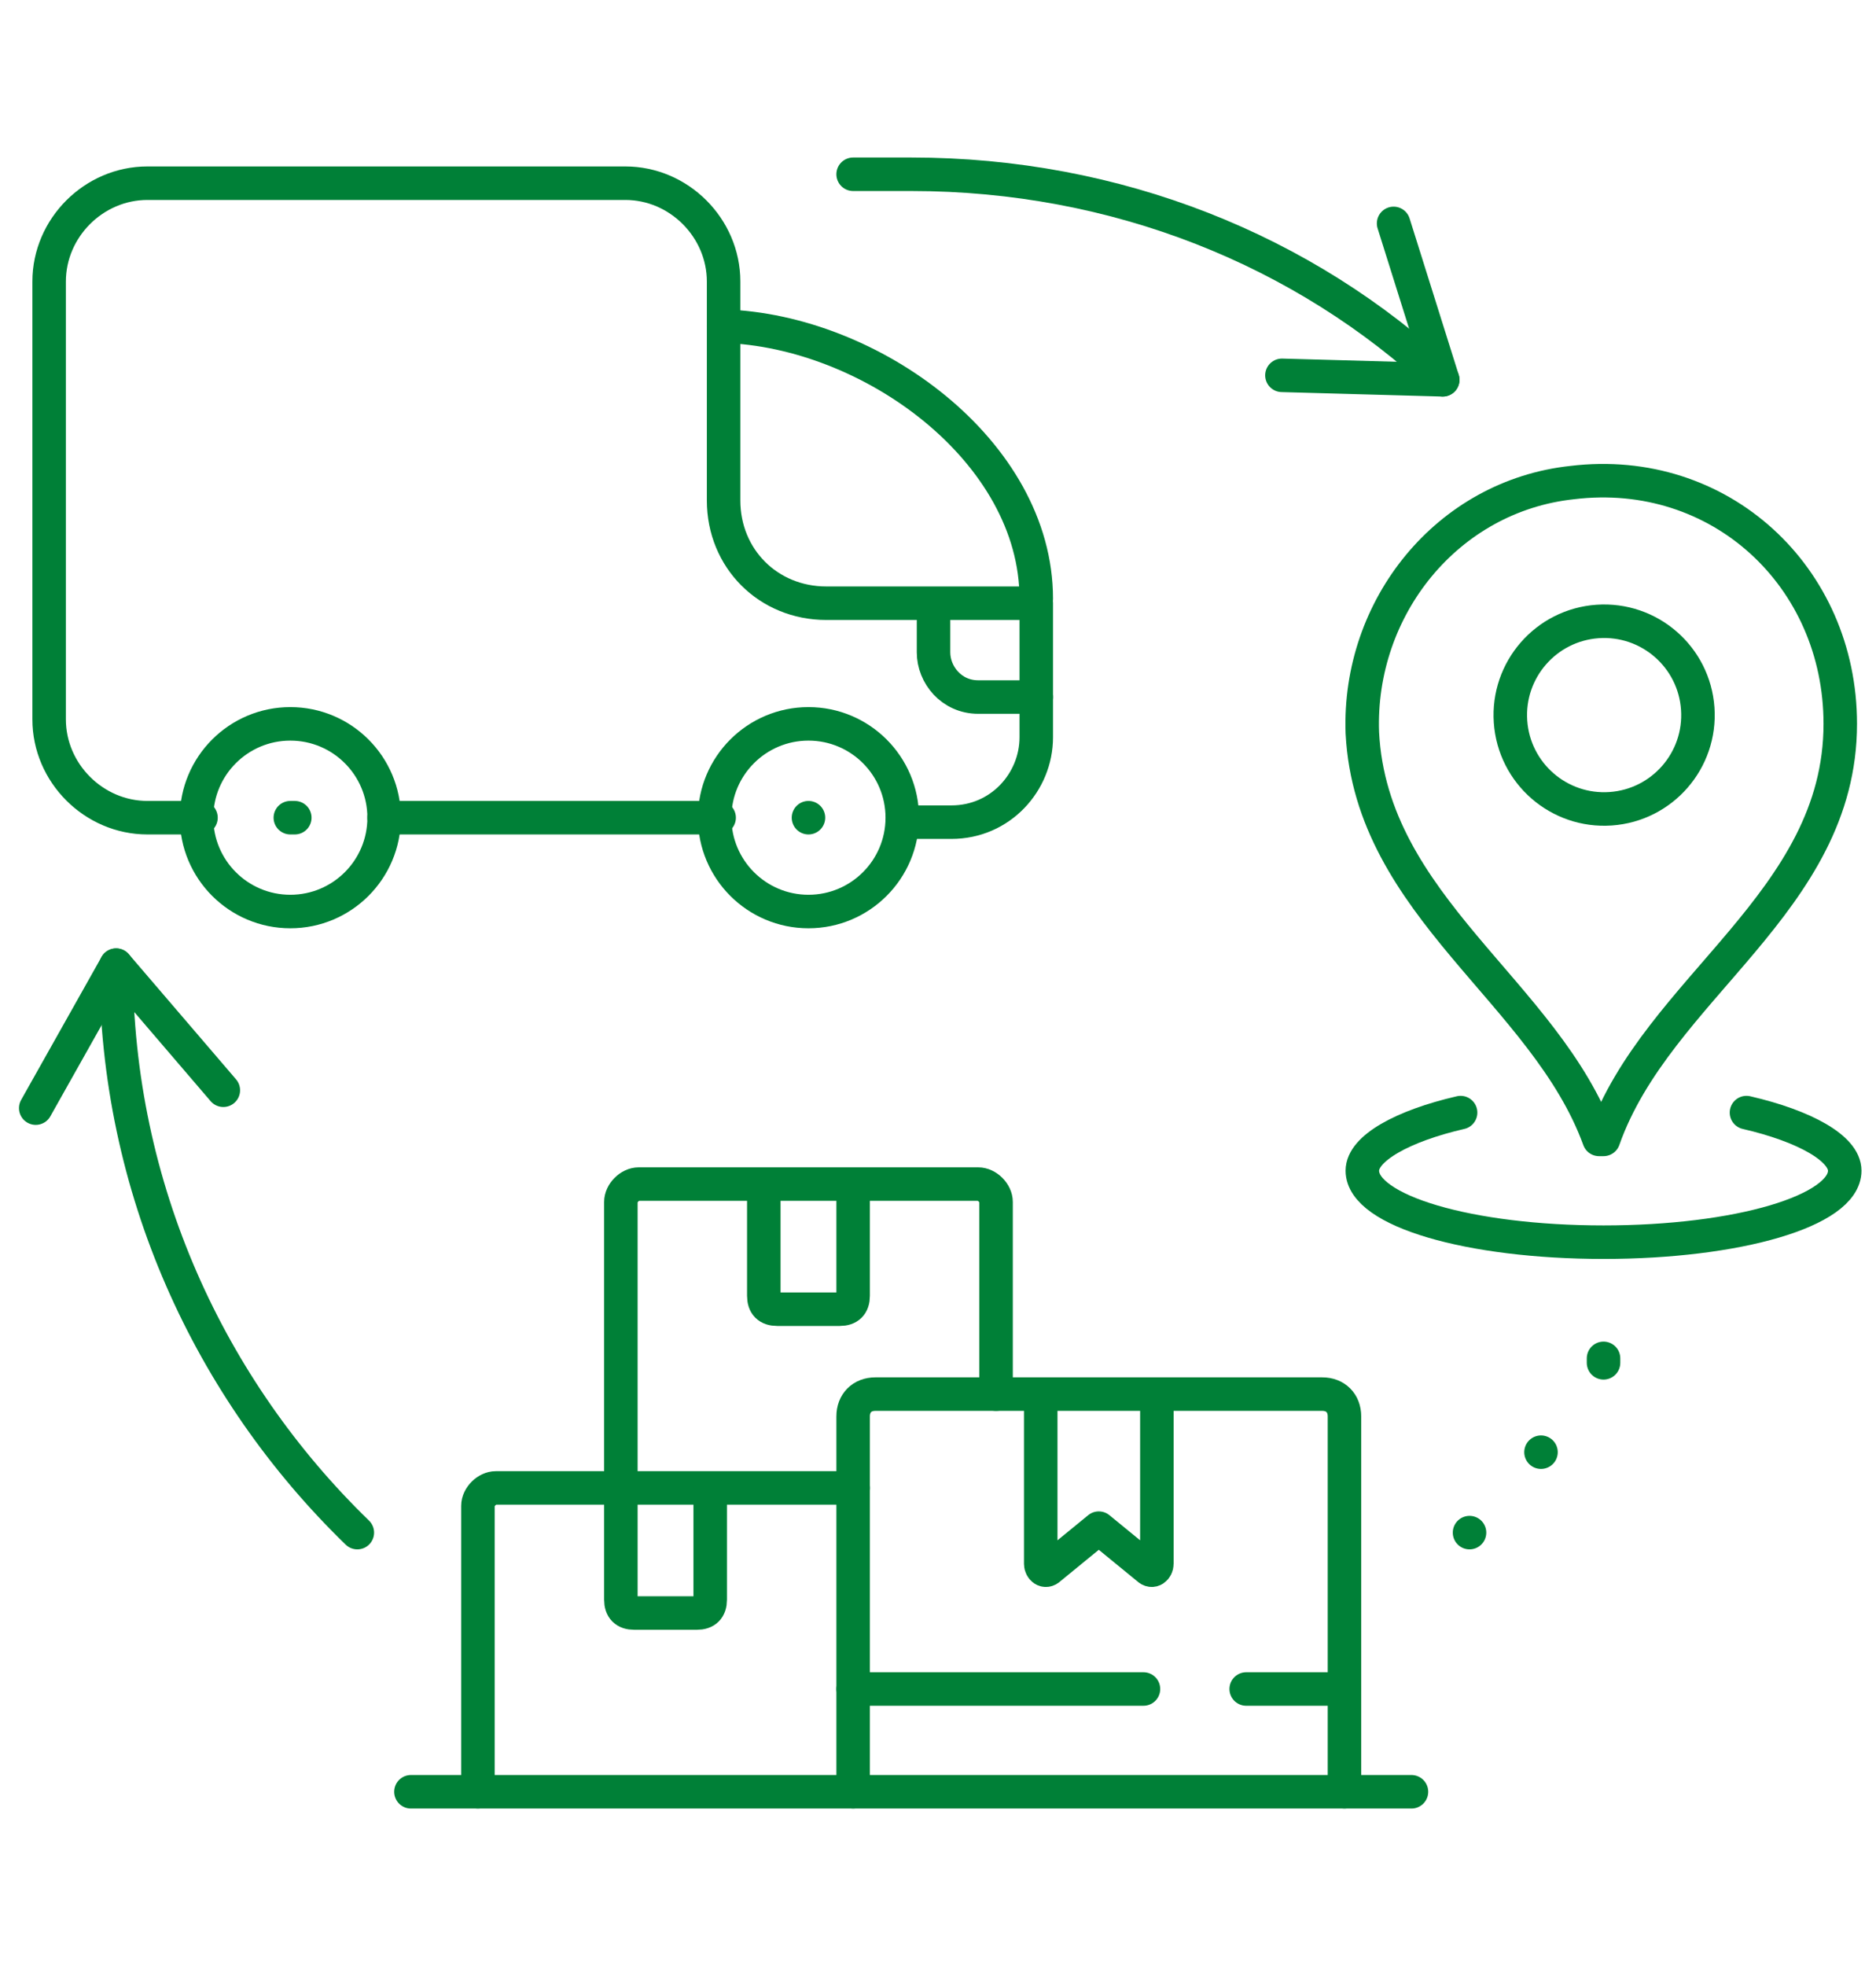<?xml version="1.0" encoding="utf-8"?>
<!-- Generator: Adobe Illustrator 27.9.0, SVG Export Plug-In . SVG Version: 6.00 Build 0)  -->
<svg version="1.1" id="Layer_1" xmlns="http://www.w3.org/2000/svg" xmlns:xlink="http://www.w3.org/1999/xlink" x="0px" y="0px"
	 viewBox="0 0 42 44" style="enable-background:new 0 0 42 44;" xml:space="preserve">
<style type="text/css">
	.st0{fill:none;stroke:#008037;stroke-width:0.75;stroke-linecap:round;stroke-linejoin:round;stroke-miterlimit:10;}
</style>
<g>
	<path class="st0" d="M35.2,10.8c-2.8,0.3-4.8,2.8-4.7,5.6c0.2,3.9,4.1,5.8,5.3,9.1c0,0,0.1,0,0.1,0c1.2-3.4,5.3-5.3,5.3-9.3
		C41.2,12.9,38.5,10.4,35.2,10.8z"/>
	
		<ellipse transform="matrix(0.998 -6.926510e-02 6.926510e-02 0.998 -1.023 2.523)" class="st0" cx="35.9" cy="16" rx="2.1" ry="2.1"/>
	<path class="st0" d="M32.7,24.9c-1.3,0.3-2.2,0.8-2.2,1.3c0,0.9,2.4,1.6,5.4,1.6s5.4-0.7,5.4-1.6c0-0.5-0.9-1-2.2-1.3"/>
	<path class="st0" d="M19.1,40.1v-8.4c0-0.3,0.2-0.5,0.5-0.5h10c0.3,0,0.5,0.2,0.5,0.5v8.4"/>
	<line class="st0" x1="27.9" y1="37.8" x2="30.1" y2="37.8"/>
	<line class="st0" x1="19.1" y1="37.8" x2="25.6" y2="37.8"/>
	<path class="st0" d="M10.7,40.1v-6.4c0-0.2,0.2-0.4,0.4-0.4h8"/>
	<path class="st0" d="M15.9,33.4v2.4c0,0.2-0.1,0.3-0.3,0.3h-1.4c-0.2,0-0.3-0.1-0.3-0.3v-2.4"/>
	<path class="st0" d="M13.9,33.4v-6.5c0-0.2,0.2-0.4,0.4-0.4h7.6c0.2,0,0.4,0.2,0.4,0.4v4.3"/>
	<path class="st0" d="M19.1,26.6V29c0,0.2-0.1,0.3-0.3,0.3h-1.4c-0.2,0-0.3-0.1-0.3-0.3v-2.4"/>
	<path class="st0" d="M25.9,31.3V35c0,0.1-0.1,0.2-0.2,0.1l-1.1-0.9l-1.1,0.9c-0.1,0.1-0.2,0-0.2-0.1v-3.7"/>
	<path class="st0" d="M16.2,7.3c3.3,0.1,7,2.8,7,6.1"/>
	<circle class="st0" cx="18.1" cy="18.3" r="2.1"/>
	<path class="st0" d="M20.9,13.6v1c0,0.5,0.4,1,1,1h1.3"/>
	<path class="st0" d="M4.5,18.3H3.3c-1.2,0-2.2-1-2.2-2.2V6.3c0-1.2,1-2.2,2.2-2.2l10.7,0c1.2,0,2.2,1,2.2,2.2l0,4.9
		c0,1.3,1,2.3,2.3,2.3h4.7h0v3c0,1-0.8,1.9-1.9,1.9h-1.1"/>
	<line class="st0" x1="16.1" y1="18.3" x2="8.6" y2="18.3"/>
	<line class="st0" x1="31.6" y1="40.1" x2="9.2" y2="40.1"/>
	<line class="st0" x1="18.1" y1="18.3" x2="18.1" y2="18.3"/>
	<circle class="st0" cx="6.5" cy="18.3" r="2.1"/>
	<line class="st0" x1="6.5" y1="18.3" x2="6.6" y2="18.3"/>
	<path class="st0" d="M32.3,8.5C29.2,5.6,25,3.9,20.4,3.9c-0.4,0-0.9,0-1.3,0"/>
	<path class="st0" d="M2.6,21.6c0,5,2.1,9.5,5.4,12.7"/>
	<polyline class="st0" points="0.8,24.8 2.6,21.6 5,24.4 	"/>
	<polyline class="st0" points="31.2,5 32.3,8.5 28.7,8.4 	"/>
	<line class="st0" x1="35.9" y1="30.5" x2="35.9" y2="30.4"/>
	<line class="st0" x1="34.5" y1="32.5" x2="34.5" y2="32.5"/>
	<line class="st0" x1="32.9" y1="34.3" x2="32.9" y2="34.3"/>
</g>
</svg>
